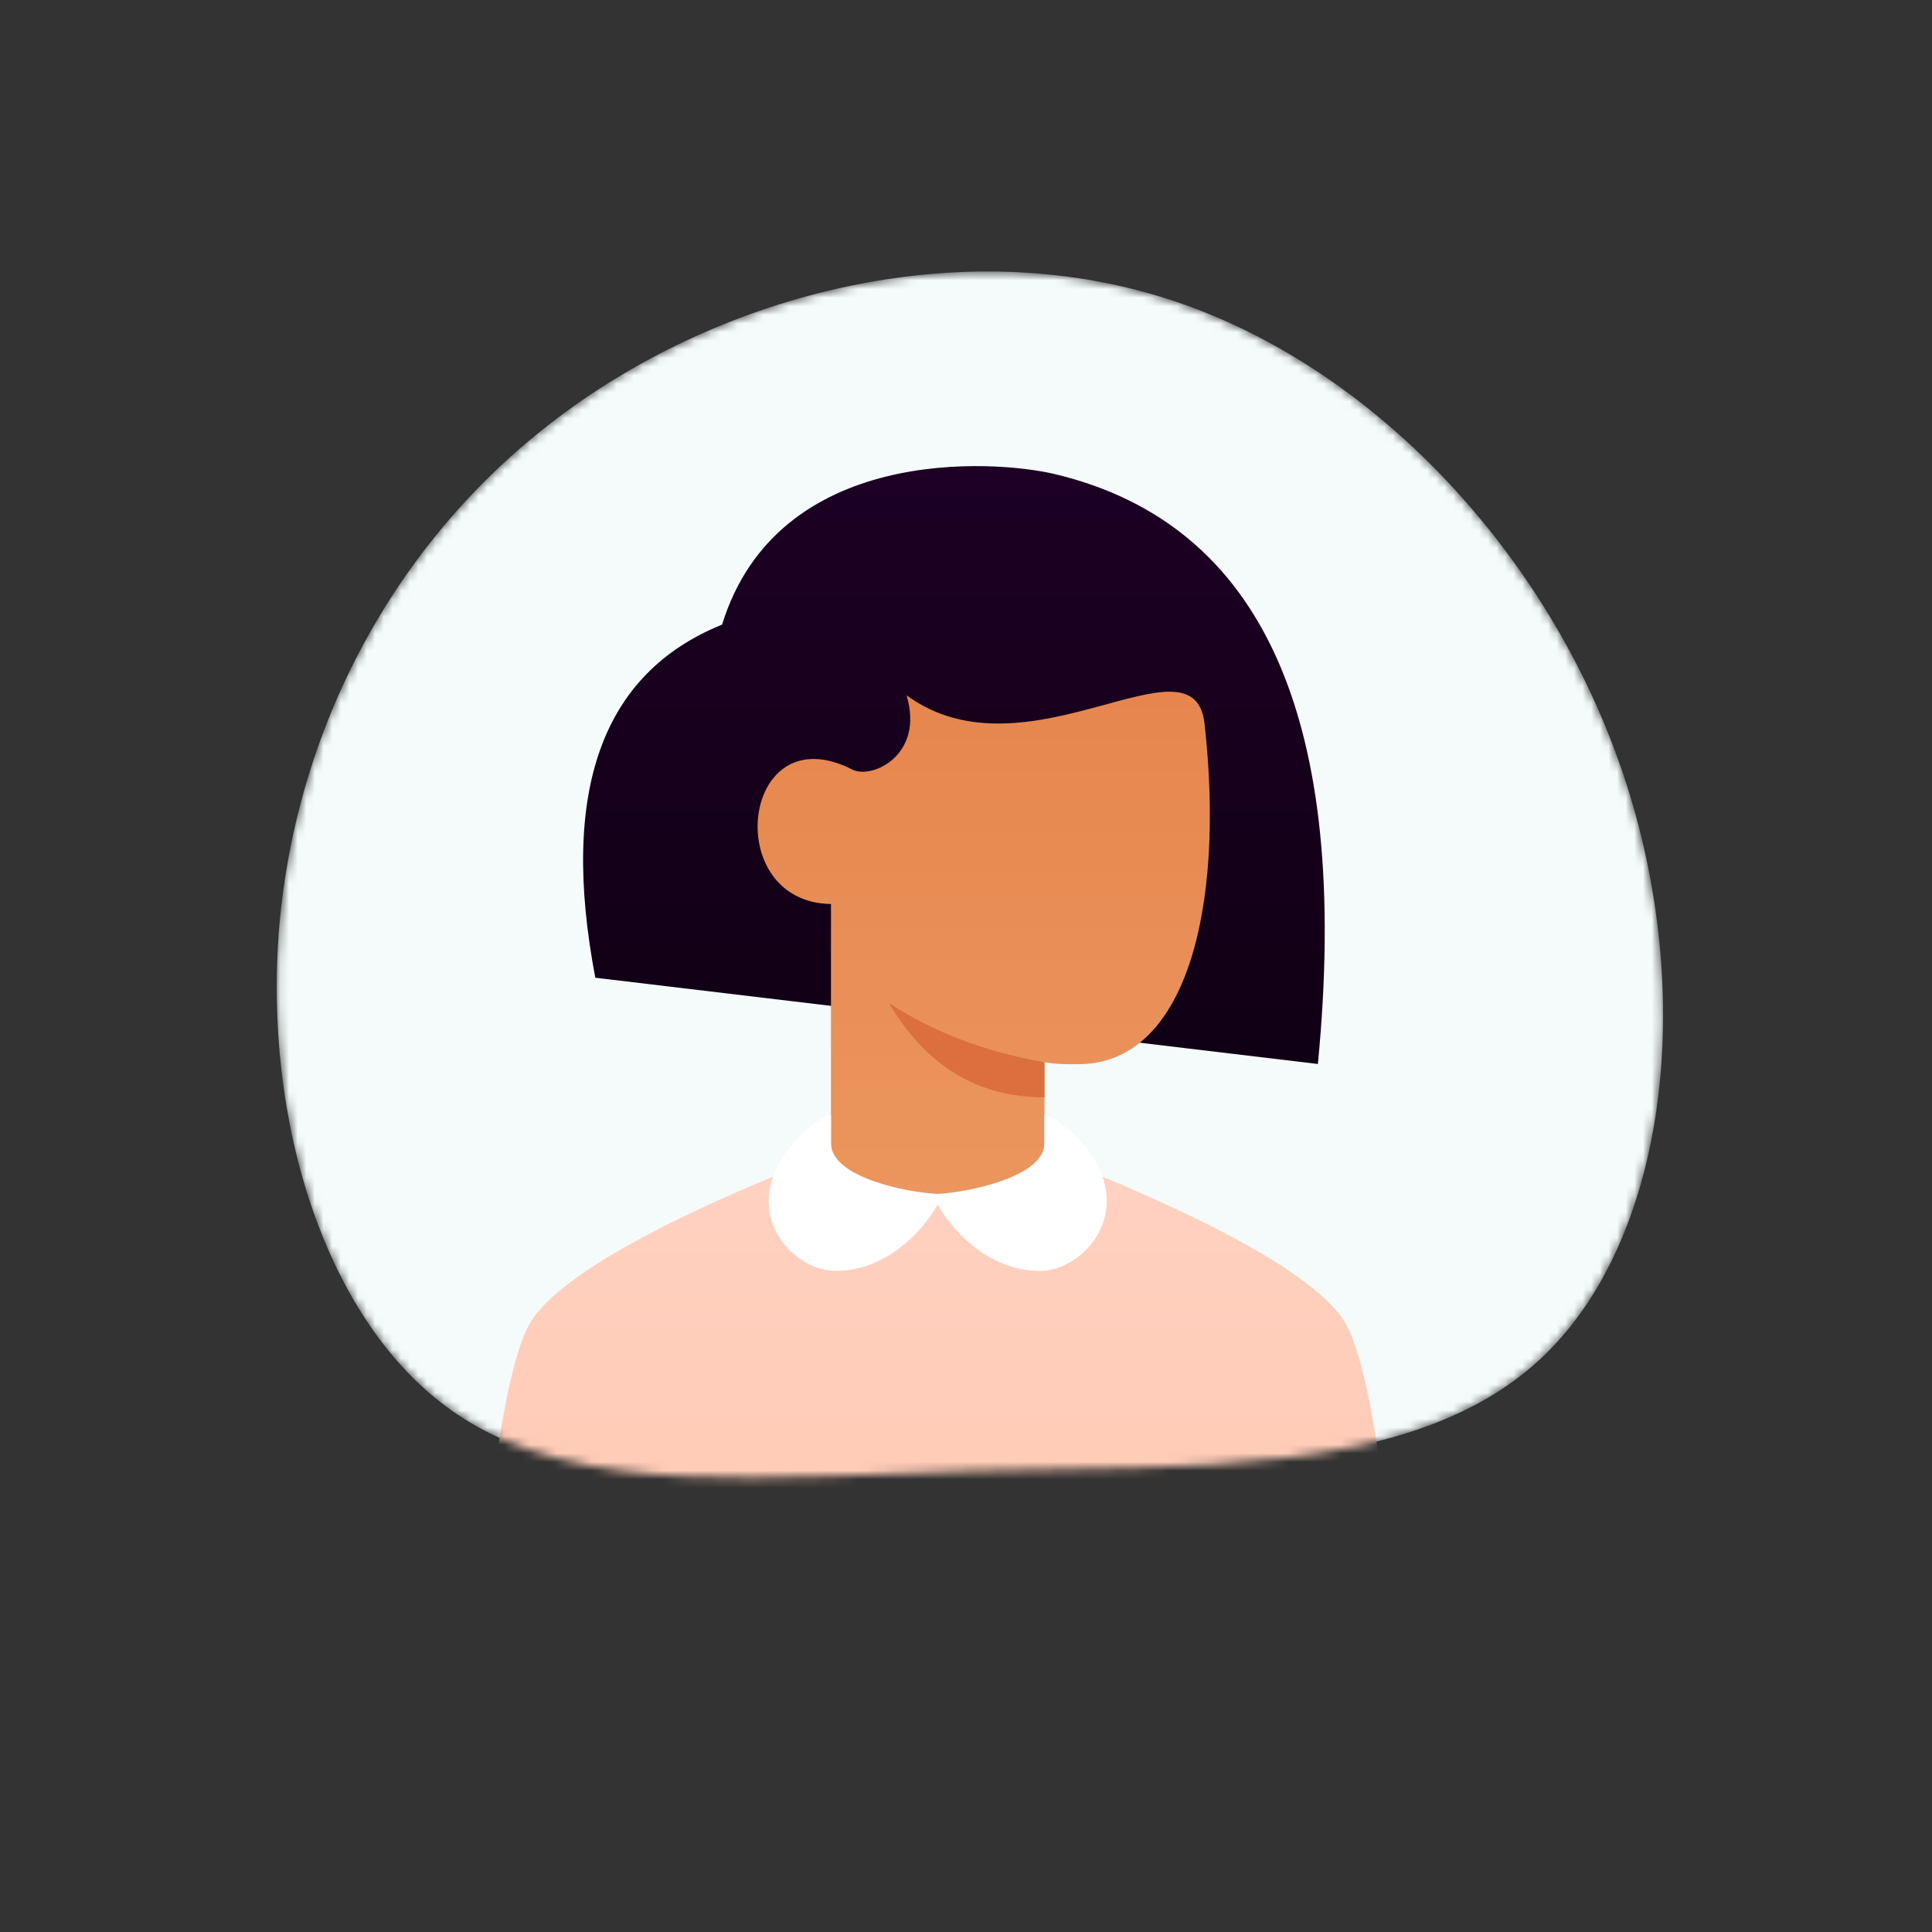 <?xml version="1.0" encoding="UTF-8"?> <svg xmlns="http://www.w3.org/2000/svg" width="224" height="224" viewBox="0 0 224 224" fill="none"><rect x="0" y="0" width="224" height="224" fill="#333333" stroke="none"/><mask id="mask0" maskUnits="userSpaceOnUse" x="0" y="0" width="224" height="224"><path d="M32.389 107.326C34.348 84.69 45.53 62.787 64.797 48.349C84.01 33.91 111.309 26.99 135.234 34.615C159.186 42.214 179.738 64.385 188.233 89.865C196.783 115.347 193.304 144.11 178.409 157.733C163.541 171.384 137.258 169.893 113.127 170.536C89.022 171.152 67.07 173.9 52.421 163.576C37.773 153.306 30.456 129.935 32.389 107.326Z" fill="#F4FBFA"></path></mask><g mask="url(#mask0)"><path d="M32.389 107.326C34.348 84.69 45.53 62.787 64.797 48.349C84.01 33.91 111.309 26.99 135.234 34.615C159.186 42.214 179.738 64.385 188.233 89.865C196.783 115.347 193.304 144.11 178.409 157.733C163.541 171.384 137.258 169.893 113.127 170.536C89.022 171.152 67.07 173.9 52.421 163.576C37.773 153.306 30.456 129.935 32.389 107.326Z" fill="#F4FBFA"></path><path fill-rule="evenodd" clip-rule="evenodd" d="M156.163 153.717C159.945 160.849 161.836 186.829 161.836 186.829H55.606C55.606 186.829 57.496 160.849 61.278 153.717C66.951 143.019 108.721 129.265 108.721 129.265C108.721 129.265 150.491 143.019 156.163 153.717Z" fill="url(#paint0_linear)"></path><path d="M152.798 123.361L69.022 113.36C64.892 91.7 69.791 78.053 83.719 72.42C90.158 51.579 115.218 53.274 122.322 54.973C146.494 60.755 156.653 83.551 152.798 123.361Z" fill="url(#paint1_linear)"></path><path fill-rule="evenodd" clip-rule="evenodd" d="M96.344 135.378V104.813C83.441 104.622 85.958 82.535 98.922 89.276C101.243 90.294 107.173 87.493 105.11 80.616C119.034 90.804 138.436 72.923 139.661 83.927C142.072 105.582 137.407 123.382 125.038 123.383C123.823 123.383 122.64 123.424 121.097 123.152V135.378C117.059 137.755 113.021 138.944 108.983 138.944C104.946 138.944 100.733 137.755 96.344 135.378Z" fill="url(#paint2_linear)"></path><path fill-rule="evenodd" clip-rule="evenodd" d="M121.099 123.152V127.227C113.363 127.227 107.347 123.577 103.05 116.275C108.207 119.671 114.223 121.963 121.099 123.152Z" fill="#DB6F3D"></path><path fill-rule="evenodd" clip-rule="evenodd" d="M108.703 138.422C112.231 138.255 121.097 136.452 121.097 132.556V129.265C122.042 129.265 124.75 131.472 126.143 133.34C131.649 140.727 125.542 147.349 120.562 147.349C114.277 147.349 110.114 142.163 108.72 139.667C107.327 142.163 103.164 147.349 96.879 147.349C91.899 147.349 85.792 140.727 91.298 133.34C92.69 131.472 95.398 129.265 96.344 129.265V132.556C96.344 136.452 104.976 138.255 108.703 138.422H108.703Z" fill="white"></path></g><defs><linearGradient id="paint0_linear" x1="161.836" y1="186.829" x2="161.836" y2="129.265" gradientUnits="userSpaceOnUse"><stop stop-color="#FFC9B3"></stop><stop offset="1" stop-color="#FFD2C2"></stop></linearGradient><linearGradient id="paint1_linear" x1="67.605" y1="54.041" x2="67.605" y2="123.361" gradientUnits="userSpaceOnUse"><stop stop-color="#1D0024"></stop><stop offset="1" stop-color="#100014"></stop></linearGradient><linearGradient id="paint2_linear" x1="87.839" y1="80.199" x2="87.839" y2="138.944" gradientUnits="userSpaceOnUse"><stop stop-color="#E6864E"></stop><stop offset="1" stop-color="#EB965E"></stop></linearGradient></defs></svg> 